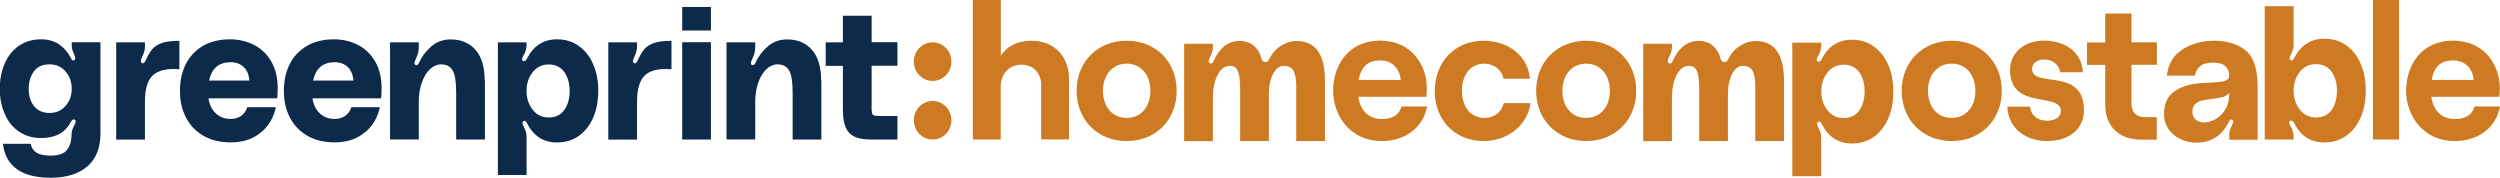 <svg width="239" height="17" viewBox="0 0 239 17" fill="none" xmlns="http://www.w3.org/2000/svg">
<g clip-path="url(#clip0_1565_196811)">
<path d="M8.334 15.928C8.494 15.783 8.645 15.639 8.767 15.474C9.331 14.789 9.604 13.871 9.604 12.712V4.038H6.857V4.328C6.857 4.579 6.923 4.849 7.045 5.1C7.149 5.313 7.196 5.467 7.196 5.574C7.196 5.67 7.149 5.738 7.055 5.767C6.97 5.786 6.904 5.767 6.848 5.69C6.801 5.612 6.782 5.574 6.782 5.554C6.142 4.357 5.192 3.758 3.941 3.758C3.132 3.758 2.417 3.961 1.824 4.366C1.232 4.772 0.78 5.323 0.46 6.047C0.15 6.762 -0.02 7.573 -0.02 8.481C-0.02 9.389 0.14 10.191 0.46 10.905C0.771 11.63 1.232 12.181 1.824 12.586C2.417 12.992 3.122 13.195 3.941 13.195C4.609 13.195 5.183 13.069 5.653 12.818C6.123 12.567 6.5 12.171 6.782 11.649C6.867 11.495 6.951 11.418 7.036 11.418C7.074 11.418 7.102 11.418 7.121 11.437C7.205 11.466 7.233 11.524 7.233 11.611C7.233 11.707 7.177 11.862 7.045 12.103C6.914 12.354 6.838 12.596 6.838 12.857C6.838 13.485 6.688 13.987 6.396 14.344C6.114 14.702 5.587 14.875 4.835 14.875C4.223 14.875 3.772 14.779 3.48 14.586C3.179 14.393 3 14.112 2.934 13.745H0.281C0.413 14.846 0.874 15.668 1.664 16.208C2.417 16.73 3.48 16.991 4.863 16.991C6.34 16.991 7.497 16.633 8.343 15.909L8.334 15.928ZM3.254 10.143C2.906 9.708 2.746 9.148 2.746 8.481C2.746 7.815 2.916 7.254 3.254 6.81C3.593 6.366 4.082 6.153 4.731 6.153C5.38 6.153 5.869 6.375 6.264 6.829C6.66 7.283 6.857 7.824 6.857 8.481C6.857 9.138 6.66 9.679 6.264 10.123C5.869 10.577 5.361 10.799 4.731 10.799C4.101 10.799 3.593 10.577 3.254 10.143Z" fill="#0D2A4B"/>
<path d="M13.922 5.786C14.12 5.332 14.327 4.965 14.552 4.704C14.778 4.443 15.089 4.24 15.493 4.105C15.898 3.97 16.453 3.902 17.149 3.902V6.617C17.026 6.607 16.838 6.597 16.603 6.597C15.597 6.597 14.891 6.848 14.477 7.341C14.063 7.834 13.856 8.635 13.856 9.736V13.349H11.109V4.047H13.856V4.472C13.856 4.752 13.781 5.061 13.612 5.39C13.518 5.602 13.471 5.747 13.471 5.834C13.471 5.96 13.518 6.037 13.621 6.047H13.659C13.753 6.047 13.838 5.969 13.913 5.796L13.922 5.786Z" fill="#0D2A4B"/>
<path d="M24.966 12.654C25.709 12.007 26.18 11.205 26.368 10.249H23.64C23.527 10.606 23.329 10.877 23.066 11.07C22.784 11.273 22.445 11.369 22.031 11.369C21.467 11.369 20.996 11.186 20.629 10.838C20.253 10.48 20.018 9.998 19.924 9.399H26.499C26.528 9.138 26.547 8.81 26.547 8.413C26.547 7.39 26.33 6.54 25.907 5.835C25.483 5.129 24.928 4.608 24.232 4.27C23.546 3.932 22.802 3.758 21.993 3.758C20.996 3.758 20.14 3.97 19.416 4.376C18.701 4.801 18.155 5.371 17.77 6.115C17.393 6.868 17.205 7.718 17.205 8.684C17.205 9.65 17.384 10.452 17.76 11.195C18.136 11.939 18.682 12.528 19.416 12.963C20.149 13.388 21.024 13.61 22.04 13.61C23.235 13.61 24.213 13.291 24.957 12.644L24.966 12.654ZM19.99 7.708C20.234 6.54 20.912 5.95 22.04 5.95C22.558 5.95 22.972 6.105 23.292 6.404C23.611 6.704 23.799 7.138 23.837 7.699H19.98L19.99 7.708Z" fill="#0D2A4B"/>
<path d="M34.909 12.654C35.652 12.007 36.123 11.205 36.311 10.249H33.592C33.479 10.606 33.282 10.877 33.009 11.07C32.727 11.273 32.388 11.369 31.974 11.369C31.41 11.369 30.939 11.186 30.572 10.838C30.196 10.48 29.961 9.998 29.867 9.399H36.433C36.471 9.138 36.48 8.81 36.48 8.413C36.48 7.39 36.264 6.54 35.84 5.835C35.417 5.129 34.862 4.608 34.166 4.27C33.479 3.932 32.736 3.758 31.927 3.758C30.93 3.758 30.074 3.97 29.359 4.376C28.634 4.801 28.089 5.371 27.703 6.115C27.327 6.868 27.139 7.718 27.139 8.684C27.139 9.65 27.317 10.452 27.694 11.195C28.07 11.939 28.616 12.528 29.349 12.963C30.083 13.388 30.949 13.61 31.965 13.61C33.169 13.61 34.147 13.291 34.881 12.644L34.909 12.654ZM29.933 7.708C30.177 6.54 30.864 5.95 31.983 5.95C32.501 5.95 32.915 6.105 33.244 6.404C33.554 6.704 33.742 7.138 33.79 7.699H29.933V7.708Z" fill="#0D2A4B"/>
<path d="M46.358 7.708V13.34H43.611V8.829C43.611 7.815 43.498 7.119 43.272 6.733C43.046 6.347 42.679 6.153 42.162 6.153C41.786 6.153 41.438 6.308 41.108 6.607C40.779 6.916 40.525 7.341 40.328 7.892C40.13 8.443 40.036 9.061 40.036 9.756V13.33H37.289V4.048H40.036V4.492C40.036 4.859 39.961 5.187 39.81 5.497C39.688 5.757 39.622 5.941 39.622 6.037C39.622 6.134 39.66 6.192 39.725 6.211C39.744 6.221 39.773 6.231 39.81 6.231C39.914 6.231 40.008 6.134 40.083 5.951C40.346 5.371 40.732 4.869 41.249 4.424C41.767 3.98 42.378 3.768 43.084 3.768C44.09 3.768 44.881 4.106 45.464 4.772C46.047 5.439 46.339 6.424 46.339 7.708H46.358Z" fill="#0D2A4B"/>
<path d="M50.337 13.002C50.337 12.75 50.262 12.49 50.13 12.248C50.017 12.016 49.951 11.852 49.951 11.755C49.951 11.659 49.998 11.601 50.093 11.562C50.158 11.543 50.215 11.543 50.262 11.601C50.309 11.649 50.356 11.717 50.403 11.813C51.024 13.021 51.965 13.62 53.253 13.62C54.062 13.62 54.768 13.398 55.361 12.973C55.953 12.538 56.414 11.949 56.725 11.205C57.035 10.461 57.195 9.621 57.195 8.694C57.195 7.766 57.044 6.926 56.725 6.182C56.414 5.438 55.953 4.849 55.361 4.415C54.768 3.98 54.062 3.758 53.253 3.758C51.983 3.758 51.033 4.357 50.403 5.554C50.318 5.738 50.215 5.844 50.111 5.844C50.064 5.844 50.027 5.844 50.008 5.825C49.942 5.796 49.904 5.738 49.904 5.69C49.904 5.603 49.942 5.506 50.008 5.371C50.083 5.245 50.121 5.149 50.149 5.11C50.271 4.859 50.337 4.588 50.337 4.337V4.048H47.6V16.73H50.337V13.011V13.002ZM50.93 10.49C50.535 9.998 50.337 9.399 50.337 8.694C50.337 7.988 50.535 7.39 50.93 6.897C51.325 6.404 51.833 6.163 52.463 6.163C53.093 6.163 53.601 6.404 53.95 6.887C54.288 7.37 54.458 7.979 54.458 8.703C54.458 9.428 54.288 10.036 53.95 10.509C53.601 10.992 53.112 11.234 52.463 11.234C51.814 11.234 51.325 10.992 50.93 10.5V10.49Z" fill="#0D2A4B"/>
<path d="M174.108 13.089C174.108 12.828 174.032 12.577 173.901 12.326C173.778 12.094 173.722 11.93 173.722 11.833C173.722 11.737 173.769 11.679 173.863 11.64C173.929 11.621 173.985 11.621 174.032 11.679C174.079 11.727 174.126 11.795 174.173 11.891C174.804 13.108 175.754 13.717 177.043 13.717C177.861 13.717 178.567 13.495 179.159 13.07C179.752 12.635 180.222 12.036 180.533 11.283C180.853 10.529 181.003 9.689 181.003 8.762C181.003 7.834 180.853 6.984 180.533 6.231C180.213 5.478 179.752 4.888 179.159 4.454C178.567 4.019 177.852 3.797 177.043 3.797C175.763 3.797 174.804 4.405 174.173 5.603C174.089 5.796 173.985 5.893 173.882 5.893C173.835 5.893 173.797 5.893 173.778 5.874C173.712 5.845 173.675 5.787 173.675 5.738C173.675 5.651 173.712 5.545 173.778 5.41C173.854 5.284 173.901 5.188 173.919 5.149C174.042 4.888 174.108 4.628 174.108 4.367V4.077H171.342V16.846H174.108V13.099V13.089ZM174.71 10.549C174.314 10.046 174.117 9.447 174.117 8.742C174.117 8.037 174.314 7.429 174.71 6.926C175.105 6.434 175.622 6.183 176.252 6.183C176.883 6.183 177.4 6.424 177.748 6.907C178.087 7.39 178.256 8.008 178.256 8.733C178.256 9.457 178.087 10.075 177.748 10.558C177.4 11.041 176.911 11.283 176.252 11.283C175.594 11.283 175.105 11.041 174.71 10.539V10.549Z" fill="#CE7A23"/>
<path d="M219.272 4.328C219.272 4.589 219.196 4.84 219.065 5.091C218.942 5.323 218.886 5.487 218.886 5.584C218.886 5.68 218.933 5.738 219.027 5.777C219.093 5.796 219.149 5.796 219.196 5.738C219.243 5.69 219.29 5.622 219.337 5.526C219.968 4.309 220.918 3.7 222.207 3.7C223.025 3.7 223.731 3.922 224.323 4.347C224.916 4.782 225.386 5.381 225.697 6.134C226.017 6.888 226.167 7.728 226.167 8.655C226.167 9.582 226.017 10.432 225.697 11.186C225.377 11.939 224.916 12.528 224.323 12.963C223.731 13.398 223.016 13.62 222.207 13.62C220.927 13.62 219.968 13.011 219.337 11.814C219.253 11.62 219.149 11.524 219.046 11.524C218.999 11.524 218.961 11.524 218.942 11.543C218.876 11.572 218.839 11.63 218.839 11.678C218.839 11.765 218.876 11.872 218.942 12.007C219.018 12.133 219.065 12.229 219.083 12.268C219.206 12.528 219.272 12.789 219.272 13.05V13.34H216.506V0.59H219.272V4.338V4.328ZM219.864 6.868C219.469 7.371 219.272 7.969 219.272 8.675C219.272 9.38 219.469 9.988 219.864 10.49C220.259 10.983 220.777 11.234 221.407 11.234C222.037 11.234 222.555 10.993 222.903 10.51C223.241 10.027 223.411 9.409 223.411 8.684C223.411 7.96 223.241 7.342 222.903 6.859C222.555 6.376 222.066 6.134 221.407 6.134C220.749 6.134 220.259 6.376 219.864 6.878V6.868Z" fill="#CE7A23"/>
<path d="M60.967 5.786C61.165 5.332 61.372 4.965 61.597 4.704C61.823 4.443 62.134 4.24 62.538 4.105C62.943 3.97 63.498 3.902 64.194 3.902V6.617C64.071 6.607 63.883 6.597 63.648 6.597C62.642 6.597 61.936 6.848 61.522 7.341C61.108 7.834 60.901 8.635 60.901 9.736V13.349H58.154V4.047H60.901V4.472C60.901 4.752 60.816 5.061 60.657 5.39C60.563 5.602 60.516 5.747 60.516 5.834C60.516 5.96 60.562 6.037 60.666 6.047H60.704C60.798 6.047 60.882 5.969 60.958 5.796L60.967 5.786Z" fill="#0D2A4B"/>
<path d="M67.966 0.666H65.219V2.917H67.966V0.666ZM67.966 4.037H65.219V13.339H67.966V4.037Z" fill="#0D2A4B"/>
<path d="M78.522 7.708V13.34H75.775V8.829C75.775 7.815 75.662 7.119 75.436 6.733C75.21 6.347 74.844 6.153 74.326 6.153C73.95 6.153 73.602 6.308 73.272 6.607C72.943 6.916 72.689 7.341 72.492 7.892C72.294 8.443 72.2 9.061 72.2 9.756V13.33H69.453V4.048H72.2V4.492C72.2 4.859 72.125 5.187 71.974 5.497C71.852 5.757 71.786 5.941 71.786 6.037C71.786 6.134 71.824 6.192 71.89 6.211C71.908 6.221 71.937 6.231 71.974 6.231C72.078 6.231 72.172 6.134 72.247 5.951C72.51 5.371 72.896 4.869 73.414 4.424C73.931 3.98 74.542 3.768 75.248 3.768C76.254 3.768 77.045 4.106 77.628 4.772C78.211 5.439 78.503 6.424 78.503 7.708H78.522Z" fill="#0D2A4B"/>
<path d="M83.319 10.17C83.319 10.489 83.338 10.701 83.366 10.817C83.395 10.933 83.46 11.01 83.564 11.039C83.667 11.068 83.865 11.088 84.147 11.088H85.793V13.338H83.254C82.623 13.338 82.115 13.251 81.73 13.087C81.344 12.913 81.052 12.623 80.864 12.218C80.676 11.803 80.582 11.233 80.582 10.489V6.297H78.936V4.046H80.582V1.506H83.329V4.037H85.793V6.287H83.329V10.16L83.319 10.17Z" fill="#0D2A4B"/>
<path d="M137.166 8.683C137.166 5.979 139.038 3.893 141.832 3.893C144.212 3.893 146.093 5.37 146.253 7.524H143.732C143.591 6.694 142.819 6.085 141.907 6.085C140.552 6.085 139.762 7.177 139.762 8.683C139.762 10.19 140.571 11.272 141.935 11.272C142.848 11.272 143.581 10.702 143.76 9.862H146.319C146.046 11.929 144.174 13.484 141.822 13.484C139.019 13.484 137.156 11.398 137.156 8.683H137.166Z" fill="#CE7A23"/>
<path d="M146.855 8.683C146.855 5.921 148.85 3.893 151.644 3.893C154.438 3.893 156.423 5.921 156.423 8.683C156.423 11.446 154.428 13.484 151.644 13.484C148.859 13.484 146.855 11.456 146.855 8.683ZM153.901 8.683C153.901 7.138 152.98 6.085 151.634 6.085C150.289 6.085 149.367 7.138 149.367 8.683C149.367 10.229 150.28 11.272 151.634 11.272C152.989 11.272 153.901 10.219 153.901 8.683Z" fill="#CE7A23"/>
<path d="M102.924 8.683C102.924 5.921 104.918 3.893 107.712 3.893C110.506 3.893 112.491 5.921 112.491 8.683C112.491 11.446 110.497 13.484 107.712 13.484C104.928 13.484 102.924 11.456 102.924 8.683ZM109.979 8.683C109.979 7.138 109.057 6.085 107.712 6.085C106.367 6.085 105.445 7.138 105.445 8.683C105.445 10.229 106.357 11.272 107.712 11.272C109.067 11.272 109.979 10.219 109.979 8.683Z" fill="#CE7A23"/>
<path d="M170.552 13.484H167.805V8.268C167.805 7.563 167.711 7.061 167.532 6.752C167.353 6.443 167.043 6.298 166.601 6.298C166.196 6.298 165.867 6.549 165.594 7.061C165.321 7.573 165.189 8.23 165.189 9.041V13.484H162.443V8.481C162.443 7.718 162.377 7.167 162.236 6.819C162.104 6.472 161.84 6.298 161.464 6.298C160.975 6.298 160.58 6.588 160.279 7.177C159.978 7.766 159.837 8.52 159.837 9.437V13.494H157.09V4.183H159.837V4.54C159.837 4.82 159.752 5.12 159.573 5.438C159.479 5.602 159.442 5.747 159.442 5.863C159.442 5.96 159.479 6.018 159.564 6.056C159.583 6.066 159.611 6.076 159.649 6.076C159.714 6.076 159.771 6.047 159.809 5.998C159.846 5.95 159.884 5.892 159.903 5.834C160.486 4.559 161.314 3.912 162.377 3.912C162.941 3.912 163.402 4.067 163.76 4.385C164.117 4.694 164.371 5.12 164.503 5.66C164.559 5.834 164.672 5.931 164.851 5.931C164.945 5.931 165.011 5.912 165.058 5.883C165.105 5.844 165.152 5.786 165.189 5.709C165.462 5.148 165.839 4.704 166.318 4.395C166.798 4.086 167.297 3.922 167.842 3.922C169.648 3.922 170.552 5.187 170.552 7.727V13.504V13.484Z" fill="#CE7A23"/>
<path d="M126.667 13.484H123.92V8.268C123.92 7.563 123.826 7.061 123.647 6.752C123.468 6.443 123.158 6.298 122.716 6.298C122.311 6.298 121.982 6.549 121.709 7.061C121.436 7.573 121.305 8.23 121.305 9.041V13.484H118.558V8.481C118.558 7.718 118.492 7.167 118.351 6.819C118.219 6.472 117.956 6.298 117.579 6.298C117.09 6.298 116.695 6.588 116.394 7.177C116.093 7.766 115.952 8.52 115.952 9.437V13.494H113.205V4.183H115.952V4.54C115.952 4.82 115.867 5.12 115.689 5.438C115.595 5.602 115.557 5.747 115.557 5.863C115.557 5.96 115.595 6.018 115.679 6.056C115.698 6.066 115.726 6.076 115.764 6.076C115.83 6.076 115.886 6.047 115.924 5.998C115.961 5.95 115.999 5.892 116.018 5.834C116.601 4.559 117.429 3.912 118.492 3.912C119.056 3.912 119.517 4.067 119.875 4.385C120.232 4.694 120.486 5.12 120.618 5.66C120.674 5.834 120.787 5.931 120.966 5.931C121.06 5.931 121.126 5.912 121.173 5.883C121.22 5.844 121.267 5.786 121.305 5.709C121.578 5.148 121.954 4.704 122.434 4.395C122.913 4.086 123.412 3.922 123.958 3.922C125.764 3.922 126.667 5.187 126.667 7.727V13.504V13.484Z" fill="#CE7A23"/>
<path d="M181.803 8.683C181.803 5.921 183.797 3.893 186.591 3.893C189.385 3.893 191.37 5.921 191.37 8.683C191.37 11.446 189.376 13.484 186.591 13.484C183.806 13.484 181.803 11.456 181.803 8.683ZM188.849 8.683C188.849 7.138 187.927 6.085 186.582 6.085C185.236 6.085 184.314 7.138 184.314 8.683C184.314 10.229 185.227 11.272 186.582 11.272C187.936 11.272 188.849 10.219 188.849 8.683Z" fill="#CE7A23"/>
<path d="M191.906 10.2H194.07C194.154 11.03 194.794 11.543 195.716 11.543C196.487 11.543 197.023 11.156 197.023 10.634C197.023 8.741 192.16 10.596 192.16 6.684C192.16 5.042 193.533 3.883 195.387 3.883C197.56 3.883 199.037 5.081 199.121 6.906H196.948C196.845 6.114 196.139 5.689 195.452 5.689C194.766 5.689 194.267 6.008 194.267 6.597C194.267 8.49 199.225 6.336 199.225 10.548C199.225 12.315 197.832 13.484 195.706 13.484C193.58 13.484 191.981 12.209 191.896 10.2H191.906Z" fill="#CE7A23"/>
<path d="M203.77 1.295V4.048H206.197V6.192H203.77V9.863C203.77 10.771 204.231 11.195 205.04 11.195H206.187V13.35H204.692C202.613 13.35 201.258 12.132 201.258 9.978V6.202H199.518V4.057H201.258V1.295H203.76H203.77Z" fill="#CE7A23"/>
<path d="M226.855 0H229.348V13.339H226.855V0Z" fill="#CE7A23"/>
<path d="M239 10.181C238.642 12.19 236.911 13.484 234.682 13.484C231.606 13.484 230.025 11.011 230.025 8.664C230.025 6.317 231.427 3.883 234.503 3.883C237.579 3.883 238.981 6.298 238.981 8.423C238.981 8.77 238.953 9.05 238.934 9.253H232.434C232.622 10.567 233.421 11.378 234.682 11.378C235.689 11.378 236.356 10.973 236.554 10.181H239ZM232.481 7.64H236.479C236.413 6.607 235.707 5.776 234.503 5.776C233.374 5.776 232.688 6.346 232.471 7.64H232.481Z" fill="#CE7A23"/>
<path d="M136.424 10.181C136.066 12.19 134.335 13.484 132.106 13.484C129.03 13.484 127.449 11.011 127.449 8.664C127.449 6.317 128.851 3.883 131.927 3.883C135.003 3.883 136.405 6.298 136.405 8.423C136.405 8.77 136.377 9.05 136.358 9.253H129.857C130.046 10.567 130.845 11.378 132.106 11.378C133.112 11.378 133.78 10.973 133.978 10.181H136.424ZM129.905 7.64H133.903C133.837 6.607 133.131 5.776 131.927 5.776C130.798 5.776 130.111 6.346 129.895 7.64H129.905Z" fill="#CE7A23"/>
<path d="M89.16 7.737C90.152 7.737 90.957 6.911 90.957 5.892C90.957 4.873 90.152 4.047 89.16 4.047C88.168 4.047 87.363 4.873 87.363 5.892C87.363 6.911 88.168 7.737 89.16 7.737Z" fill="#CE7A23"/>
<path d="M89.16 13.34C90.152 13.34 90.957 12.514 90.957 11.495C90.957 10.476 90.152 9.65 89.16 9.65C88.168 9.65 87.363 10.476 87.363 11.495C87.363 12.514 88.168 13.34 89.16 13.34Z" fill="#CE7A23"/>
<path d="M210.401 7.949C210.768 7.93 211.013 7.911 211.163 7.911C211.887 7.872 212.395 7.814 212.687 7.737C212.979 7.65 213.12 7.466 213.11 7.167C213.101 6.839 212.979 6.558 212.753 6.336C212.527 6.114 212.141 5.989 211.586 5.989C211.031 5.989 210.608 6.095 210.345 6.317C210.081 6.539 209.903 6.848 209.827 7.235H207.146C207.287 6.095 207.795 5.255 208.661 4.714C209.526 4.173 210.523 3.893 211.652 3.893C212.903 3.893 213.91 4.202 214.681 4.82C215.443 5.438 215.829 6.597 215.829 8.278V13.358H213.12V12.885C213.12 12.634 213.176 12.373 213.308 12.122C213.317 12.084 213.355 12.016 213.411 11.89C213.468 11.774 213.496 11.678 213.496 11.601C213.496 11.533 213.468 11.485 213.411 11.465L213.308 11.427C213.214 11.427 213.157 11.465 213.12 11.552C213.082 11.639 213.063 11.678 213.054 11.688C212.762 12.296 212.358 12.769 211.84 13.117C211.323 13.465 210.712 13.639 209.997 13.639C209.404 13.639 208.877 13.513 208.397 13.272C207.918 13.03 207.541 12.702 207.278 12.286C207.015 11.871 206.883 11.407 206.883 10.905C206.883 9.93 207.203 9.215 207.852 8.751C208.501 8.287 209.348 8.017 210.411 7.949H210.401ZM210.777 9.562C210.429 9.601 210.147 9.707 209.921 9.891C209.696 10.074 209.592 10.354 209.592 10.712C209.592 11.021 209.705 11.272 209.921 11.446C210.147 11.62 210.411 11.707 210.74 11.707C211.031 11.707 211.361 11.61 211.737 11.427C212.104 11.243 212.424 10.944 212.706 10.519C212.979 10.103 213.12 9.562 213.12 8.896C212.913 9.108 212.678 9.244 212.395 9.302C212.123 9.36 211.577 9.447 210.777 9.553V9.562Z" fill="#CE7A23"/>
<path d="M93.017 0H95.68V5.332C96.234 4.424 97.288 3.893 98.624 3.893C100.788 3.893 102.199 5.409 102.199 7.544V13.329H99.536V8.114C99.536 6.993 98.774 6.182 97.664 6.182C96.498 6.182 95.67 7.051 95.67 8.249V13.339H93.008V0H93.017Z" fill="#CE7A23"/>
</g>
<defs>
<clipPath id="clip0_1565_196811">
<rect width="239" height="17" fill="white"/>
</clipPath>
</defs>
</svg>
